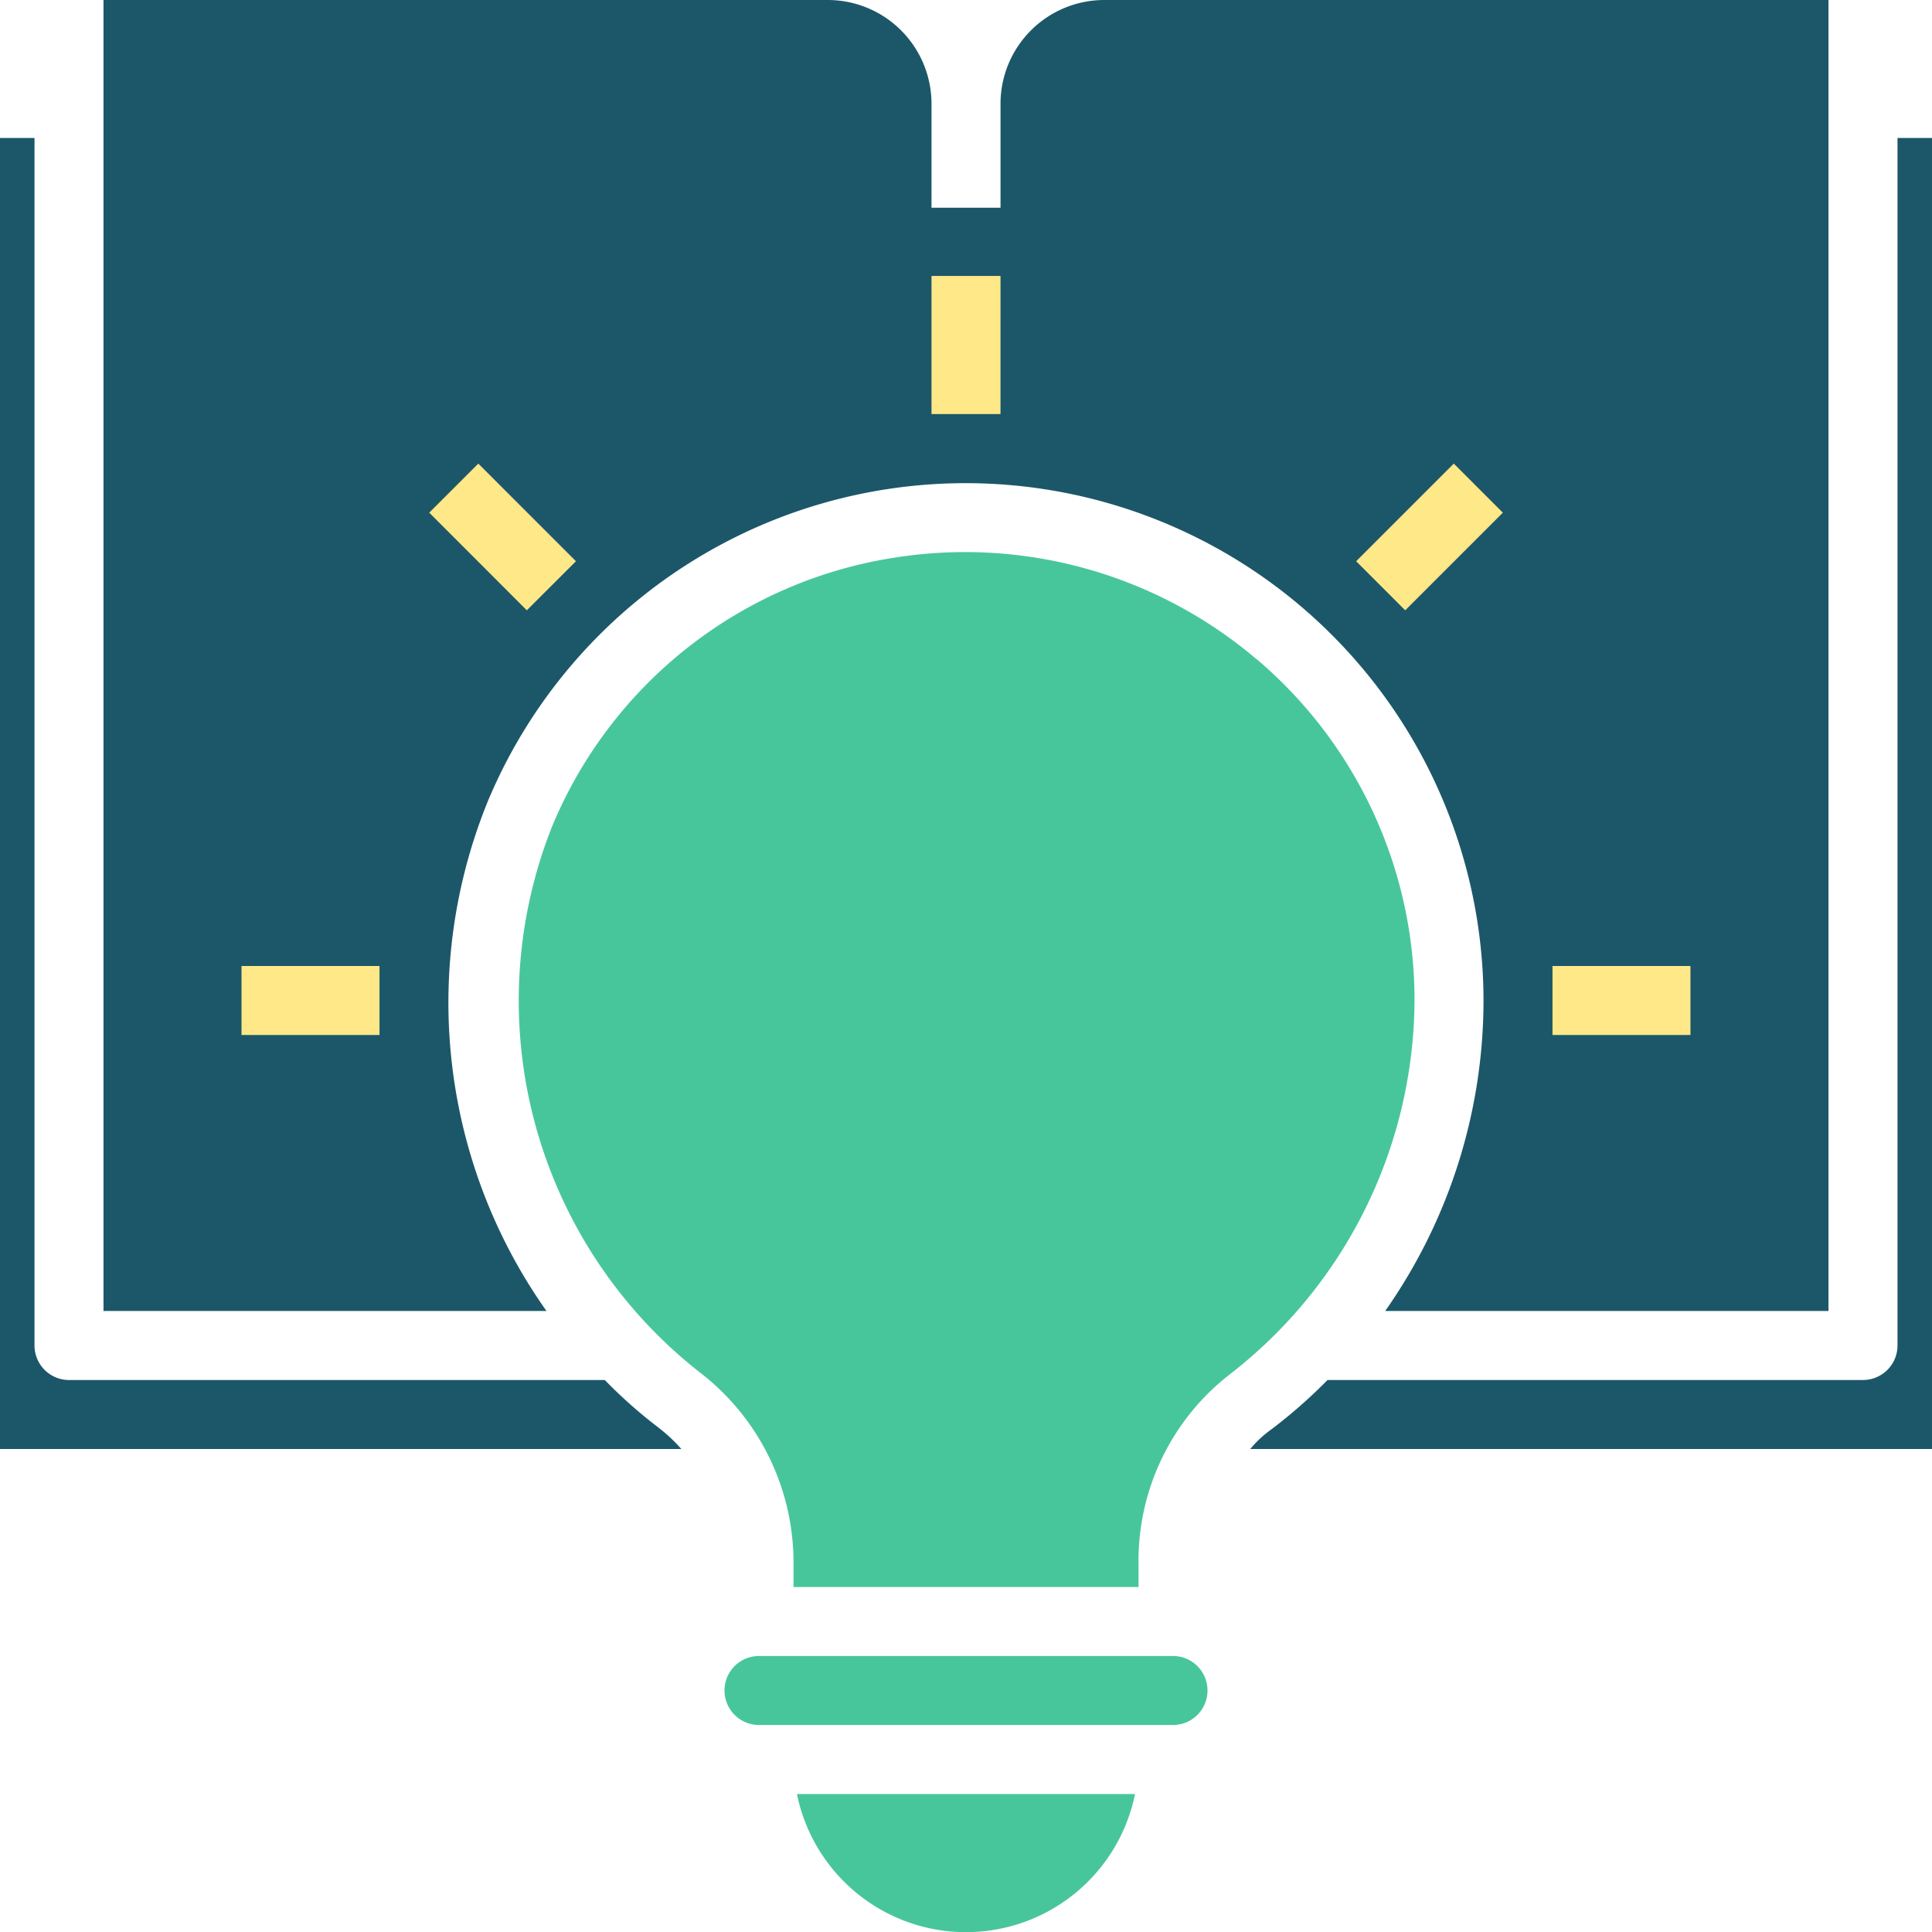 <svg id="Group_13914" data-name="Group 13914" xmlns="http://www.w3.org/2000/svg" xmlns:xlink="http://www.w3.org/1999/xlink" width="94.517" height="94.527" viewBox="0 0 94.517 94.527">
  <defs>
    <clipPath id="clip-path">
      <rect id="Rectangle_1628" data-name="Rectangle 1628" width="94.517" height="94.527" fill="none"/>
    </clipPath>
  </defs>
  <rect id="Rectangle_1623" data-name="Rectangle 1623" width="10.077" height="10.077" transform="translate(9.96 43.837)" fill="#ffe888"/>
  <rect id="Rectangle_1624" data-name="Rectangle 1624" width="8.133" height="10.171" transform="translate(20.036 20.281)" fill="#ffe888"/>
  <rect id="Rectangle_1625" data-name="Rectangle 1625" width="10.69" height="10.039" transform="translate(66.347 22.029)" fill="#ffe888"/>
  <rect id="Rectangle_1626" data-name="Rectangle 1626" width="11.43" height="7.52" transform="translate(74.631 45.641)" fill="#ffe888"/>
  <rect id="Rectangle_1627" data-name="Rectangle 1627" width="12.182" height="9.572" transform="translate(41.092 12.457)" fill="#ffe888"/>
  <g id="Group_13913" data-name="Group 13913">
    <g id="Group_13912" data-name="Group 13912" clip-path="url(#clip-path)">
      <path id="Path_19090" data-name="Path 19090" d="M54.01,0a5.079,5.079,0,0,0-5.063,5.063v5.1H45.571v-5.1A5.079,5.079,0,0,0,40.507,0H5.063V64.136H26.735a26.118,26.118,0,0,1-2.852-24.979,25.336,25.336,0,0,1,48.693,9.789,26.448,26.448,0,0,1-4.81,15.19H89.453V0ZM18.566,50.634H11.815V47.258h6.751Zm7.207-20.777L21,25.081l2.4-2.4,4.776,4.776Zm23.173-9.6H45.571V13.5h3.376Zm19.8,9.6-2.4-2.4,4.776-4.776,2.4,2.4ZM82.7,50.634H75.951V47.258H82.7ZM92.829,6.751V65.824a1.688,1.688,0,0,1-1.688,1.688H64.946a25.245,25.245,0,0,1-2.768,2.43,5.379,5.379,0,0,0-1.013.945H94.517V6.751ZM32.237,69.858a23.667,23.667,0,0,1-2.65-2.346H3.376a1.688,1.688,0,0,1-1.688-1.688V6.751H0V70.888H33.334a7.929,7.929,0,0,0-1.1-1.03" fill="#1c5769"/>
      <path id="Path_19091" data-name="Path 19091" d="M184.8,416a8.439,8.439,0,0,0,16.54,0Z" transform="translate(-145.812 -328.234)" fill="#48c69b"/>
      <path id="Path_19092" data-name="Path 19092" d="M191.629,385.688A1.688,1.688,0,0,0,189.941,384H169.688a1.688,1.688,0,0,0,0,3.376h20.254a1.688,1.688,0,0,0,1.688-1.688" transform="translate(-132.556 -302.986)" fill="#48c69b"/>
      <path id="Path_19093" data-name="Path 19093" d="M156.4,133.28A22.024,22.024,0,0,0,138.6,128.3a21.736,21.736,0,0,0-16.692,13.148,23.093,23.093,0,0,0,7.274,26.735,11.732,11.732,0,0,1,4.54,9.3v1.165H150.6v-1.165a11.551,11.551,0,0,1,4.456-9.232,23.265,23.265,0,0,0,9.047-18.3,21.863,21.863,0,0,0-7.7-16.675" transform="translate(-94.902 -101.009)" fill="#48c69b"/>
    </g>
  </g>
</svg>
